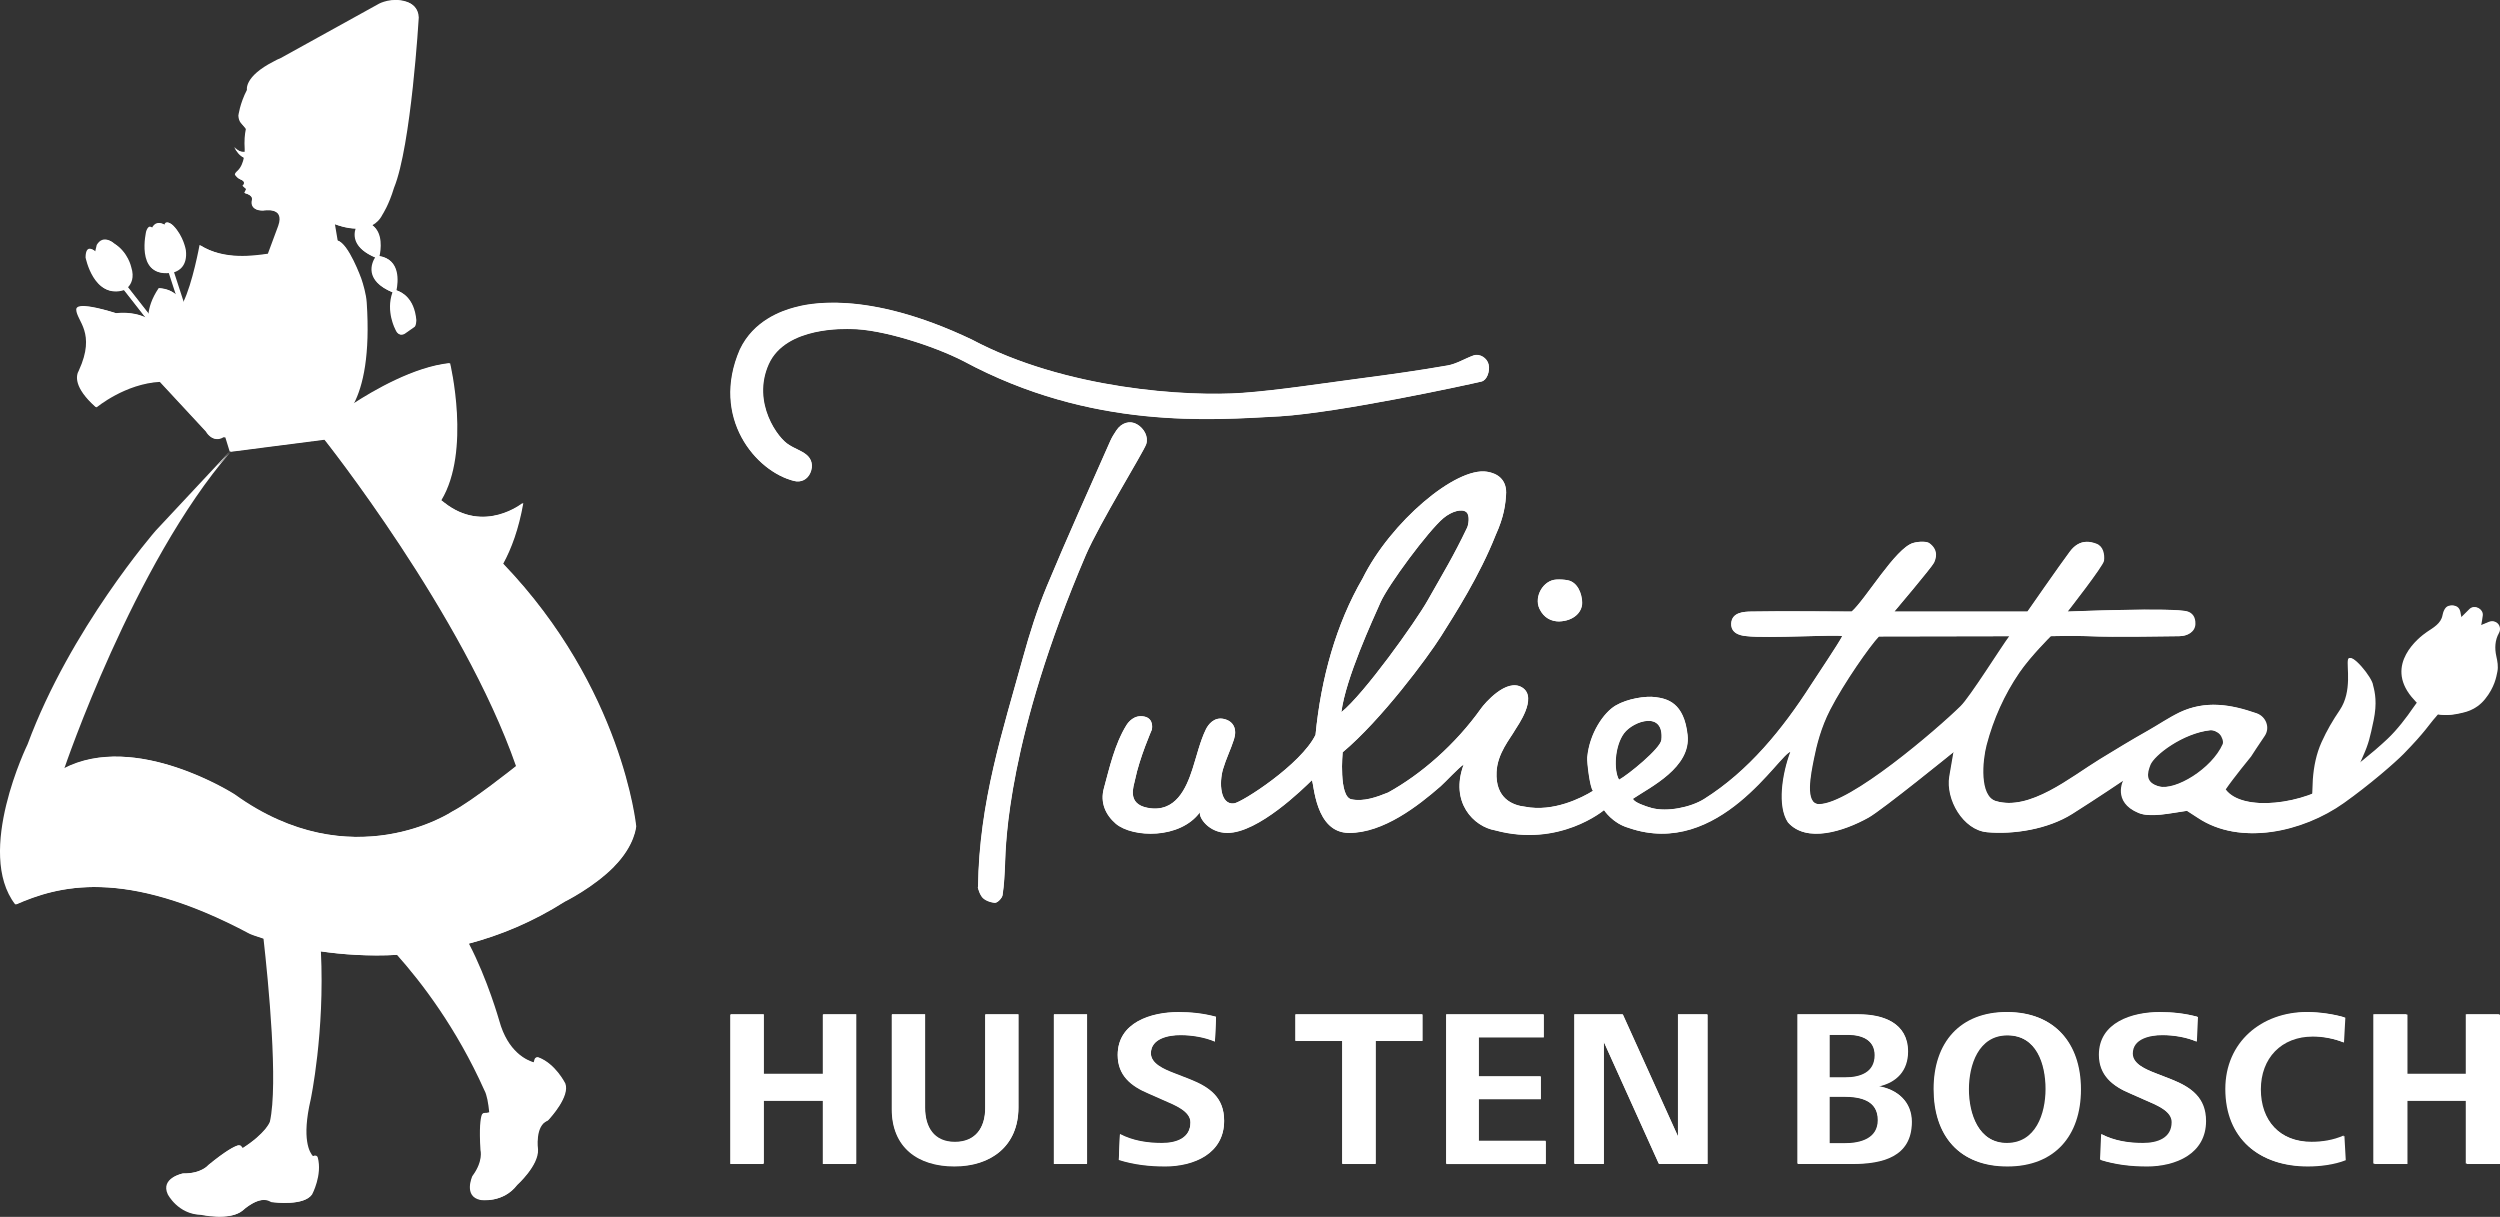 <?xml version="1.0" encoding="UTF-8"?><svg id="_デザイン" xmlns="http://www.w3.org/2000/svg" viewBox="0 0 832.68 405.3"><rect x="0" y="0" width="832.68" height="405.3" fill="#333333" stroke="none"/><defs><style>.cls-1{fill:#fff;}.cls-2{fill:none;stroke:#e4007f;stroke-miterlimit:10;stroke-width:.28px;}</style></defs><g><g><g><path class="cls-1" d="m274.18,387.54v-21.02h-19.76v21.02h-11.03v-49.73h11.03v19.83h19.76v-19.83h11.03v49.73h-11.03Z"/><path class="cls-1" d="m317.99,388.36c-12.15,0-20.88-6.26-20.88-19.09v-31.46h11.03v31.09c0,6.41,2.91,11.41,9.92,11.41s10.14-4.92,10.14-11.33v-31.17h11.03v31.02c0,12.83-9.17,19.54-21.25,19.54Z"/><path class="cls-1" d="m351.05,387.54v-49.73h11.03v49.73h-11.03Z"/><path class="cls-1" d="m458.16,346.61v40.93h-11.11v-40.93h-15.58v-8.8h42.27v8.8h-15.58Z"/><path class="cls-1" d="m481.67,387.54v-49.73h32.44v7.6h-21.63v13.05h20.66v7.53h-20.66v13.95h22.3v7.6h-33.11Z"/><path class="cls-1" d="m552.46,387.54l-18.35-40.64v40.64h-9.77v-49.73h16.11l18.42,40.71v-40.71h9.77v49.73h-16.18Z"/><path class="cls-1" d="m616.85,387.54h-18.19v-49.73h20.28c8.13,0,16.4,2.76,16.4,12.3,0,6.34-3.73,10.29-9.77,11.63,6.26,1.04,11.03,5.07,11.03,11.78,0,11.78-9.99,14.02-19.76,14.02Zm-1.42-42.95h-6.19v14.24h5.3c4.92,0,9.84-1.57,9.84-7.38,0-5.22-4.47-6.86-8.95-6.86Zm-1.42,20.58h-4.77v15.59h5.22c5.07,0,10.96-1.49,10.96-7.68,0-6.71-5.97-7.91-11.41-7.91Z"/><path class="cls-1" d="m821.28,387.54v-21.02h-19.76v21.02h-11.04v-49.73h11.04v19.83h19.76v-19.83h11.04v49.73h-11.04Z"/><path class="cls-1" d="m387.96,388.36c-5.14,0-10.36-.6-15.28-2.16l.37-8.5c4.32,2.24,9.09,2.98,13.94,2.98s9.54-1.64,9.54-6.93c0-3.81-5.3-5.82-8.87-7.38l-5.07-2.24c-5.89-2.46-10.29-6.04-10.29-12.82,0-10.82,11.11-14.24,20.2-14.24,4.25,0,8.43.45,12.53,1.57l-.37,8.2c-3.51-1.49-7.68-2.16-11.48-2.16-4.1,0-9.84,1.19-9.84,6.11,0,3.43,4.33,5.29,7.61,6.56l5.37,2.09c6.56,2.61,11.41,6.04,11.41,13.79,0,10.89-9.99,15.14-19.76,15.14Z"/><path class="cls-1" d="m668.41,388.36c-15.96,0-24.38-10.14-24.38-25.65s8.8-25.65,24.38-25.65,24.46,10.14,24.46,25.65-8.8,25.65-24.46,25.65Zm0-43.62c-9.69,0-12.83,9.92-12.83,17.97s3.21,17.97,12.83,17.97,12.9-9.69,12.9-17.97-2.98-17.97-12.9-17.97Z"/><path class="cls-1" d="m714.74,388.36c-5.14,0-10.36-.6-15.28-2.16l.37-8.5c4.32,2.24,9.09,2.98,13.94,2.98s9.54-1.64,9.54-6.93c0-3.81-5.3-5.82-8.87-7.38l-5.07-2.24c-5.89-2.46-10.29-6.04-10.29-12.82,0-10.82,11.11-14.24,20.21-14.24,4.25,0,8.43.45,12.53,1.57l-.37,8.2c-3.5-1.49-7.68-2.16-11.48-2.16-4.1,0-9.84,1.19-9.84,6.11,0,3.43,4.33,5.29,7.61,6.56l5.37,2.09c6.56,2.61,11.41,6.04,11.41,13.79,0,10.89-9.99,15.14-19.76,15.14Z"/><path class="cls-1" d="m768.41,388.36c-16.03,0-27.22-9.17-27.22-25.65,0-15.59,12-25.65,27.22-25.65,3.95,0,8.72.67,12.45,1.79l-.45,8.27c-3.05-1.27-6.93-2.01-10.29-2.01-10.59,0-17.37,7.23-17.37,17.6s6.34,17.59,17.15,17.59c3.65,0,7.31-.59,10.66-2.09l.45,8.05c-3.73,1.49-8.5,2.09-12.6,2.09Z"/></g><g><g><path class="cls-1" d="m542.44,275.71c-5.44-1.52-8.24-5.94-8.24-5.94,0,0-14.87,12.56-36.24,6.75-7.1-1.21-15.18-9.28-10.45-21.94-1.63.97-6.18,5.93-7.73,7.28-7.52,6.55-19.03,15.51-30.44,15.51s-11.65-16.61-12.41-17.53c-2.89,2.82-17.83,17.53-28.11,17.53-6.18,0-9.62-5.11-9.14-6.89-6.63,9.04-22.37,8.55-28,3.84-3.48-3.01-5.26-7.08-3.98-11.77,1.85-6.79,3.63-14.8,7.5-21.02.62-.99,2.57-3.59,5.95-2.88,3.39.72,2.5,4.37,2.5,4.37,0,0-4.1,9.34-5.59,16.69-.46,2.23-2.8,8.02,4.21,9.34,9.32,1.76,12.86-6.57,14.93-12.94,1.36-4.18,2.54-9.27,4.46-13.19.77-1.58,2.72-4.19,5.95-3.47,3.23.71,4.51,3.34,3.4,6.8-1.08,3.36-2.67,6.56-3.66,9.93-1.3,4.44-1,11.94,3.67,11.4,2.59-.3,22.35-12.95,27.14-22.83,1.83-18.85,6.87-36.93,15.68-52.09,9.28-18.75,31.02-37.17,41.42-35.51,3.43.55,6.36,2.52,6.36,6.97-.18,3.79-.71,8.02-3.49,14.12-5.36,13.58-13.65,26.47-18.17,33.64-4.52,7.17-19.98,27.96-32.77,38.67,0,0-1.37,14.75,2.9,15.66,4.09.87,8.46-.73,12.24-2.26,10.97-6.06,22.39-15.95,31-28.06,1.02-1.44,8.42-10.26,13.68-6.87,5.26,3.38-1.75,12.93-2.38,14.04-1.7,3.03-5.9,7.8-6.21,14.01-.45,8.83,5.33,11.16,9.55,11.62,9.34,1.84,18.85-2.95,22.58-5.29-1.02-.97-2.05-9.56-1.91-11.15.72-7.98,5.45-14.91,9.44-17.25,3.99-2.35,10.03-3.22,13.18-2.81,3.97.52,9.56,1.79,10.75,12.61,1.19,10.81-12.31,17.28-18.18,21.23.26,1.16,4.2,2.55,6.28,3.1,5.07,1.35,12.92-.17,17.47-3.03,14.73-9.26,26.05-23.15,35.56-37.98,2.66-4.14,8.76-13.11,10.42-16.23-1.62-.61-24.86.8-31.85,0-.76-.09-5.27-.29-5.13-4.16.14-3.88,4.39-3.96,6.47-4.01,8.37-.21,31.66,0,33.63,0,4.65-4.09,14.61-21.16,20.45-22.84,2.09-.6,4.54-.49,5.29.05,3.21,2.31,2.24,5.19,1.58,6.57-.71,1.48-13.18,16.23-13.18,16.23h44.41s10.94-15.76,14.16-20.04c3.22-4.29,6.84-3.23,8.7-2.51,2.19.84,2.74,3.39,2.47,5.66-.2,1.71-12.09,16.89-12.09,16.89,0,0,35.66-1.45,39.97,0,1.39.47,2.61,1.63,2.52,4.19-.09,2.56-2.58,3.98-5.25,3.98s-21.57.41-30.35,0c-4.33-.2-12.48,0-12.48,0,0,0-6.75,6.68-10.49,12.16-4.99,7.3-8.64,15.44-10.91,24.08-1.37,5.23-2.42,16.99,3.11,18.66,11.39,3.45,24.91-7.9,34.79-13.95,5.28-3.23,10.56-6.45,15.95-9.48,3.44-1.94,6.82-4.27,10.59-6.11,8.63-4.05,16.9-2.62,25.4.32,3.17,1.1,4.57,4.85,2.66,7.59-1.49,2.13-4.52,6.81-4.52,6.81,0,0-5.99,7.31-8.43,10.94,5.56,7.58,26.33,5.2,37.51-3.05,5.86-4.67,11.15-8.58,16.61-13.71,3.32-3.12,6.57-7.46,8.49-10.28,3.82-5.63,5.75-5.95,9.07-5.4,3.32.55,1.43,4.8-1.87,8.44-2.11,2.33-3.27,4.69-10.58,12.15-2.87,2.93-11.27,10.24-19.87,16.36-13.7,9.74-34.46,14.3-48.42,4.97-1.09-.73-2.2-1.42-3.65-2.36-5.87.84-12.22,2.34-16.1.73-8.8-3.65-5.02-10.93-5.02-10.93,0,0-9.02,6.1-17.17,11.24-8.15,5.14-19.57,6.9-28.33,6.09-7.83-.73-13.75-10.82-12.46-18.59.56-3.34,1.41-8.2,1.41-8.2,0,0-23.91,19.41-28.47,21.94-8.35,4.63-20.61,8.5-26.7,1.59-3.61-5.38-1.91-16.24.84-23.53-3.57.27-23.73,35.76-53.88,25.36Zm83.23-63.75c-2.95,3.07-11.64,15.43-16.26,24.42-3,5.84-4.51,11.74-5.43,16.44-.92,4.7-3.17,14.98,1.82,15,10.31.03,39.33-24.9,47.2-32.63,3.15-3.09,13.65-19.9,16.23-23.31l-43.58.08Zm-178.92,25.25c7.57-6.09,24.64-29.97,28.74-37.23,5.17-9.15,8.62-14.75,13.15-24.24.42-.87.99-4.02-.21-5.11-1.44-1.32-4.96-.34-7.69,1.94-5.01,4.18-18.4,22.25-20.95,28.04-2.55,5.79-11.61,25.31-13.04,36.6Zm269.22,17.59c-1.02,2.64-1.81,5.78,2.94,7.11,5.6,1.56,17.8-5.92,21.4-14.08.36-.82-.27-2.51-.99-3.27-.76-.81-2.23-1.48-3.3-1.37-9.12.98-18.76,8.27-20.05,11.62Zm-162.64-8.35c1.02-9.86-9.39-6.39-12.48-2.23-3.09,4.16-3.55,12.18-1.65,15.49,3.13-1.7,13.83-10.44,14.12-13.26Z"/><path class="cls-1" d="m320.93,120.3c-9.86-5.06-27.28-10.66-37.43-10.69-1.4,0-21.76-1.07-27.46,11.76-5.7,12.83,3.24,24.82,6.8,26.8,1.82,1.23,4.05,1.9,5.75,3.25,1.85,1.47,2.34,3.69,1.4,5.97-.99,2.38-3.15,3.37-5.38,2.83-12.83-3.14-27.88-21.09-18.08-43.73,4.56-9.69,13.95-12.89,18.08-14.01,4.13-1.12,23.61-6.21,59.06,10.63,31.19,16.61,71.91,19.13,90.28,17.78,12.09-.89,26.27-3.13,39.39-4.84,9.62-1.26,19.23-2.61,28.78-4.28,2.97-.52,5.7-2.28,8.59-3.32,2.08-.75,4.59.84,5.06,3.02.49,2.27-.56,5.2-2.36,5.63-4.71,1.12-47.03,10.31-67.04,11.58-22.76,1.23-62.71,4.61-105.44-18.38Z"/><path class="cls-1" d="m325.82,295.41c.32-28.31,8.28-52.22,14.94-76.38,2.22-8.07,4.77-16.11,7.97-23.82,6.76-16.25,14.04-32.27,21.14-48.38.53-1.2,1.26-2.33,1.98-3.43,1.7-2.58,4.49-3.4,6.82-2.08,2.43,1.38,3.92,4.19,3.11,6.64-.82,2.48-15.62,26.48-20.11,36.94-26.03,60.87-26.64,96.12-26.89,102.73-.14,3.51-.3,7.03-.83,10.49-.16,1-1.71,2.58-2.53,2.52-1.52-.11-3.51-.84-4.33-2-1.19-1.67-1.52-3.95-1.27-3.23Z"/><path class="cls-1" d="m519.29,206.98c-2.56.02-5.14-1.14-6.58-4.25-1.87-4.02,1.28-9.46,5.59-9.68,1.27-.07,2.58-.01,3.83.23,3.31.65,4.74,4.53,4.77,7.45.04,3.35-3.02,6.11-7.61,6.25Z"/></g><path class="cls-1" d="m828.86,207.18c-.94.39-1.88.78-2.82,1.16.18-1.13.44-2.26.55-3.4.21-2.04-2.5-3.65-4.07-2.11-.98.96-1.97,1.94-2.94,2.92-.26-.66-.32-1.34-.47-2.03-.43-2.04-2.27-2.24-3.54-1.92-1.27.32-1.85,2.06-2.05,3.15-.49,2.72-3.05,4.1-5.13,5.5-2.82,1.89-14.11,10.85-5.15,21.69,3.77,4.56,7.85,7.2,15.83,5.38,1.16-.32,5.03-.75,8.25-4.71,3.21-3.96,3.78-7.49,4.11-9.12.36-1.76.03-3.47-.35-5.19-.58-2.61-.47-5.28.87-7.69,1.19-2.13-.7-4.63-3.09-3.65Z"/><path class="cls-1" d="m790.08,228.24c-.18-2.57-7.37-11.22-8.03-8.58-.55,2.21,1.52,10.58-2.77,16.89-2.33,3.43-4.28,6.78-6.01,10.59-1.78,3.93-2.61,8.13-2.93,12.42,0,.14-.34,8.04-.34,8.17-1.93,2.37,4.39-1.84,7.34-3.77,7.09-4.63,5.98-4.54,9.41-12.18,1.83-4.08,2.31-6.18,3.51-11.9,1.2-5.72.46-9.32-.18-11.63Z"/></g></g><path class="cls-1" d="m204.56,288.6c6.99-7.05,7.35-13.4,7.35-13.4,0,0-4.46-45.92-44.3-87.45,2.72-4.98,5.18-11.52,6.7-20.21,0,0-12.82,10.46-26.26-.11-.36-.29-.69-.53-1.05-.81,9.93-16.39,2.93-45.6,2.93-45.6-11.82,1.24-25.3,9.1-32.13,13.55,3.16-6.06,5.51-16.35,4.34-33.88-.18-2.67-1.17-6.07-1.78-7.85,0,0-4.28-11.88-7.88-12.67l-.93-5.51c.76.31,3.83,1.46,7.18,1.52-.84,2.59-.66,6.68,6.48,9.66-1.15,1.85-3.77,7.71,5.77,11.61-2.32,6.4.97,12.43.97,12.43,1.18,2.8,3.18,1.07,3.18,1.07l2.79-1.96c.74-.28.75-2.4.75-2.4-.67-7.37-4.87-9.34-6.62-9.85.58-2.82,1.42-10.33-5.65-11.37.47-2.16,1.26-7.76-2.38-10.35,1.34-.74,2.53-1.86,3.39-3.58,0,0,2.11-3.15,3.82-8.87,5.72-13.9,8.25-56.73,8.25-56.73-.11-3.06-1.99-4.49-3.99-5.13-4.8-1.52-8.93.69-8.93.69l-32.72,18.1c-.84.35-1.65.73-2.39,1.15-9.93,5.04-8.9,9.46-8.9,9.46h0c-2.38,4.55-2.86,8.59-2.86,8.59.18,2.25,1.05,2.52,1.91,3.66.2.27.39.49.59.75-.38,1.78-.57,4-.39,6.78,0,0,0,.33-.03.85-.57.03-1.2-.05-1.72-.27-.69-.28-1.3-.77-1.79-1.38.58,1.3,1.84,3,3.27,3.56-.29,1.49-.89,3.25-2.14,4.41-.22.21-1.32,1.1-.62,1.6,0,0,.63.88,1.49,1.18,0,0,2.32.81.77,2.17l1.23,1.1-.62,1.29s2.96.59,2.55,2.39c0,0-1.12,3.44,3.56,3.38,0,0,7.56-1.44,5.19,5.23l-3.44,9.26c-4.31.58-14.59,2.29-22.73-2.92,0,0-2.32,12.82-5.47,19.15l-3.32-10.2c1.42-.42,4.57-1.96,3.93-7.38,0,0-.73-4.6-4.11-8.08,0,0-2.14-2.14-2.74-.2,0,0-2.6-1.88-4.13,1.03,0,0-1.01-1.4-1.9,1.06,0,0-3.67,14.99,7.45,13.81l2.4,7.38c-1.26-1.15-3.07-2.05-5.69-2.21-2.46,3.62-3.22,6.63-3.43,8.65l-7.11-9.09c1.03-1.08,2.19-3.17,1.07-6.67,0,0-1.03-4.96-5.55-7.78,0,0-3.39-3.22-5.62.53l-.52,2.22s-3.14-3.13-3.2,1.95c0,0,2.7,13.95,12.63,10.68h0s7.29,9.31,7.29,9.31c-1.58-.82-4.8-1.95-9.82-1.46-5.35-1.67-13.29-3.72-13.19-1.17.14,3.84,6.67,7.67.87,20.27h.01c-.97,1.63-1.82,5.56,5.57,12.15,0,0,9.51-7.93,21.25-8.51l15.42,16.63s2.13,3.98,5.64,1.8c.02.02.04.05.07.07,0,0,.28,0,.76-.02l1.49,4.83,31.44-4.05s46.25,58.18,63.84,108.74c0,0-14.81,11.81-21.2,15.08,0,0-33.61,22.52-72.73-5.7,0,0-32.88-21.11-56.77-8.53,0,0,23.05-68.16,55.41-105.54l-24.66,26.39s-28.35,32.54-42.59,71.05c0,0-17.56,35.91-4.12,53.3,13.63-5.94,35.97-12.72,78.14,9.84,0,0,1.61.65,4.48,1.55,1.61,14.41,4.94,48.32,2.12,60.93,0,0-1.29,3.8-9.26,8.89-.17-.19-.35-.39-.45-.57-.21-.38-.69-.51-1.11-.38-1.22.37-3.94,1.75-9.71,6.48,0,0-2.35,2.96-8.6,2.85,0,0-7.34,1.47-4.85,6.87,0,0,3.36,6.64,11.01,6.83,0,0,9.44,2.08,13.61-1.28,0,0,5.73-5.47,9.63-3.03.09.06.17.09.28.11,1.28.17,10.66,1.26,13.23-2.48,0,0,3.47-6.47,1.88-12.33-.13-.49-.69-.74-1.16-.55-.11.04-.28.1-.41.15-1.09-1.15-3.88-5.56-.78-18.9,0,0,4.72-22.34,3.4-49.36,7.34,1.07,16.04,1.71,25.6,1.18,8.07,9.04,19.79,24.28,29.09,45.07.84,1.49,1.31,4.26,1.63,7.39-.59.14-1.14.23-1.57.18-.43-.05-.81.27-.95.68-.41,1.21-.87,4.22-.41,11.66,0,0,1.03,3.64-2.7,8.65,0,0-3.09,6.82,2.75,7.95,0,0,7.35,1.14,11.98-4.96,0,0,7.2-6.45,6.9-11.8,0,0-1.1-7.84,3.16-9.59.1-.04.18-.09.25-.16.88-.94,7.24-7.92,5.7-12.19,0,0-3.23-6.59-8.92-8.72-.47-.18-1,.13-1.12.62-.08.3-.19.69-.3,1.1-2.62-.75-8.82-3.58-11.67-13.89,0,0-3.91-13.89-10.12-25.72,10.4-2.75,21.22-7.16,31.95-13.98,0,0,9.43-4.61,16.43-11.66Z"/></g><g><g><g><path class="cls-1" d="m274.05,387.7v-21.04h-19.78v21.04h-11.04v-49.77h11.04v19.85h19.78v-19.85h11.04v49.77h-11.04Z"/><path class="cls-1" d="m317.9,388.52c-12.16,0-20.89-6.27-20.89-19.11v-31.49h11.04v31.12c0,6.42,2.91,11.42,9.93,11.42s10.15-4.92,10.15-11.34v-31.19h11.04v31.04c0,12.84-9.18,19.55-21.27,19.55Z"/><path class="cls-1" d="m351,387.7v-49.77h11.04v49.77h-11.04Z"/><path class="cls-1" d="m458.2,346.73v40.97h-11.12v-40.97h-15.6v-8.8h42.31v8.8h-15.6Z"/><path class="cls-1" d="m481.73,387.7v-49.77h32.47v7.61h-21.65v13.06h20.67v7.54h-20.67v13.96h22.32v7.61h-33.14Z"/><path class="cls-1" d="m552.58,387.7l-18.36-40.67v40.67h-9.78v-49.77h16.12l18.43,40.75v-40.75h9.78v49.77h-16.19Z"/><path class="cls-1" d="m617.02,387.7h-18.21v-49.77h20.3c8.13,0,16.42,2.76,16.42,12.31,0,6.34-3.73,10.3-9.78,11.64,6.27,1.04,11.04,5.07,11.04,11.79,0,11.79-10,14.03-19.78,14.03Zm-1.42-42.99h-6.19v14.25h5.3c4.92,0,9.85-1.57,9.85-7.39,0-5.22-4.48-6.87-8.96-6.87Zm-1.42,20.6h-4.78v15.6h5.22c5.08,0,10.97-1.5,10.97-7.69,0-6.72-5.97-7.91-11.42-7.91Z"/><path class="cls-1" d="m821.64,387.7v-21.04h-19.78v21.04h-11.04v-49.77h11.04v19.85h19.78v-19.85h11.04v49.77h-11.04Z"/><path class="cls-1" d="m387.94,388.52c-5.15,0-10.37-.6-15.3-2.16l.37-8.51c4.33,2.24,9.1,2.98,13.95,2.98s9.55-1.64,9.55-6.94c0-3.81-5.3-5.82-8.88-7.39l-5.07-2.24c-5.9-2.46-10.3-6.04-10.3-12.83,0-10.82,11.12-14.26,20.22-14.26,4.26,0,8.43.45,12.54,1.57l-.37,8.21c-3.51-1.49-7.69-2.16-11.49-2.16-4.11,0-9.85,1.19-9.85,6.12,0,3.43,4.33,5.3,7.61,6.57l5.37,2.09c6.56,2.61,11.42,6.04,11.42,13.81,0,10.9-10,15.15-19.78,15.15Z"/><path class="cls-1" d="m668.63,388.52c-15.97,0-24.41-10.15-24.41-25.67s8.81-25.67,24.41-25.67,24.48,10.15,24.48,25.67-8.81,25.67-24.48,25.67Zm0-43.66c-9.7,0-12.84,9.93-12.84,17.99s3.21,17.98,12.84,17.98,12.91-9.7,12.91-17.98-2.99-17.99-12.91-17.99Z"/><path class="cls-1" d="m715,388.52c-5.15,0-10.37-.6-15.3-2.16l.37-8.51c4.33,2.24,9.1,2.98,13.96,2.98s9.55-1.64,9.55-6.94c0-3.81-5.3-5.82-8.88-7.39l-5.07-2.24c-5.9-2.46-10.3-6.04-10.3-12.83,0-10.82,11.12-14.26,20.22-14.26,4.25,0,8.43.45,12.54,1.57l-.37,8.21c-3.51-1.49-7.69-2.16-11.49-2.16-4.11,0-9.85,1.19-9.85,6.12,0,3.43,4.33,5.3,7.61,6.57l5.37,2.09c6.57,2.61,11.42,6.04,11.42,13.81,0,10.9-10,15.15-19.78,15.15Z"/><path class="cls-1" d="m768.71,388.52c-16.05,0-27.24-9.18-27.24-25.67,0-15.6,12.02-25.67,27.24-25.67,3.96,0,8.73.67,12.46,1.79l-.45,8.28c-3.06-1.27-6.94-2.01-10.3-2.01-10.6,0-17.39,7.24-17.39,17.61s6.34,17.61,17.16,17.61c3.66,0,7.31-.59,10.67-2.09l.45,8.06c-3.73,1.49-8.51,2.09-12.61,2.09Z"/></g><g><g><path class="cls-1" d="m542.55,275.78c-5.44-1.52-8.25-5.95-8.25-5.95,0,0-14.89,12.58-36.27,6.76-7.1-1.21-15.19-9.29-10.46-21.96-1.63.97-6.18,5.93-7.74,7.29-7.53,6.56-19.05,15.53-30.46,15.53s-11.66-16.62-12.42-17.54c-2.89,2.82-17.84,17.54-28.13,17.54-6.18,0-9.63-5.11-9.15-6.9-6.63,9.05-22.39,8.56-28.03,3.84-3.48-3.01-5.27-7.09-3.99-11.78,1.85-6.8,3.63-14.81,7.51-21.04.62-.99,2.57-3.59,5.96-2.88,3.39.72,2.5,4.37,2.5,4.37,0,0-4.1,9.35-5.6,16.7-.46,2.23-2.8,8.02,4.21,9.34,9.33,1.76,12.87-6.58,14.94-12.95,1.36-4.19,2.54-9.28,4.46-13.2.78-1.59,2.72-4.19,5.95-3.48,3.23.71,4.52,3.35,3.41,6.8-1.08,3.36-2.67,6.56-3.66,9.94-1.3,4.44-1,11.95,3.67,11.41,2.59-.3,22.37-12.96,27.17-22.85,1.83-18.86,6.87-36.96,15.7-52.13,9.29-18.77,31.05-37.21,41.45-35.54,3.43.55,6.36,2.52,6.36,6.98-.18,3.79-.71,8.03-3.5,14.13-5.37,13.59-13.66,26.49-18.18,33.67-4.52,7.18-20,27.99-32.8,38.7,0,0-1.37,14.76,2.91,15.67,4.1.87,8.46-.73,12.25-2.26,10.98-6.06,22.41-15.96,31.02-28.08,1.02-1.44,8.43-10.26,13.69-6.88,5.26,3.39-1.75,12.94-2.38,14.05-1.71,3.03-5.9,7.8-6.21,14.02-.45,8.83,5.33,11.17,9.56,11.63,9.34,1.84,18.87-2.96,22.6-5.3-1.02-.97-2.05-9.57-1.91-11.16.72-7.98,5.46-14.92,9.45-17.27,3.99-2.35,10.04-3.23,13.19-2.81,3.97.52,9.57,1.79,10.75,12.62,1.19,10.82-12.32,17.29-18.19,21.24.26,1.17,4.21,2.55,6.29,3.1,5.07,1.36,12.93-.17,17.48-3.03,14.74-9.27,26.07-23.17,35.59-38.01,2.66-4.14,8.77-13.13,10.43-16.24-1.63-.61-24.88.8-31.88,0-.76-.09-5.27-.29-5.13-4.17.14-3.88,4.39-3.96,6.48-4.01,8.38-.21,31.68,0,33.65,0,4.65-4.09,14.62-21.18,20.47-22.86,2.09-.6,4.55-.49,5.29.05,3.22,2.31,2.24,5.2,1.58,6.57-.71,1.48-13.19,16.24-13.19,16.24h44.45s10.95-15.77,14.17-20.06c3.22-4.29,6.85-3.23,8.71-2.52,2.19.84,2.74,3.39,2.48,5.67-.2,1.71-12.1,16.91-12.1,16.91,0,0,35.69-1.45,40.01,0,1.39.47,2.61,1.64,2.52,4.19-.09,2.56-2.58,3.99-5.26,3.99s-21.59.41-30.37,0c-4.33-.2-12.49,0-12.49,0,0,0-6.75,6.69-10.5,12.17-4.99,7.3-8.65,15.46-10.92,24.1-1.38,5.23-2.42,17,3.11,18.68,11.4,3.45,24.93-7.91,34.82-13.96,5.28-3.23,10.57-6.45,15.97-9.49,3.45-1.94,6.83-4.27,10.6-6.12,8.64-4.05,16.92-2.63,25.43.32,3.18,1.1,4.57,4.86,2.67,7.59-1.49,2.13-4.52,6.82-4.52,6.82,0,0-5.99,7.31-8.44,10.95,5.57,7.58,26.36,5.2,37.54-3.05,5.87-4.68,11.16-8.58,16.62-13.72,3.32-3.13,6.58-7.47,8.49-10.29,3.82-5.63,5.75-5.96,9.08-5.4,3.33.56,1.43,4.8-1.87,8.45-2.11,2.33-3.28,4.69-10.59,12.16-2.87,2.93-11.28,10.25-19.89,16.37-13.71,9.75-34.49,14.31-48.46,4.97-1.09-.73-2.2-1.42-3.65-2.37-5.88.84-12.24,2.35-16.11.73-8.8-3.66-5.03-10.94-5.03-10.94,0,0-9.03,6.1-17.19,11.25-8.16,5.15-19.59,6.91-28.35,6.1-7.83-.73-13.77-10.83-12.47-18.6.56-3.34,1.41-8.21,1.41-8.21,0,0-23.94,19.43-28.49,21.96-8.36,4.64-20.63,8.5-26.72,1.6-3.62-5.38-1.91-16.25.84-23.55-3.57.27-23.75,35.79-53.92,25.39Zm83.3-63.8c-2.95,3.07-11.65,15.45-16.27,24.44-3.01,5.85-4.51,11.75-5.43,16.45-.92,4.7-3.17,15,1.83,15.01,10.32.03,39.37-24.92,47.25-32.65,3.15-3.09,13.66-19.92,16.24-23.33l-43.61.08Zm-179.08,25.27c7.58-6.1,24.66-30,28.77-37.26,5.18-9.16,8.63-14.76,13.16-24.26.42-.87.99-4.03-.21-5.12-1.45-1.32-4.96-.34-7.7,1.95-5.01,4.19-18.41,22.27-20.97,28.06-2.56,5.8-11.62,25.33-13.05,36.63Zm269.46,17.6c-1.02,2.64-1.81,5.79,2.95,7.11,5.6,1.56,17.81-5.93,21.42-14.1.36-.82-.27-2.51-1-3.28-.76-.81-2.23-1.49-3.3-1.37-9.13.98-18.78,8.28-20.07,11.63Zm-162.79-8.36c1.02-9.87-9.39-6.39-12.49-2.23-3.09,4.16-3.55,12.19-1.65,15.5,3.13-1.7,13.84-10.45,14.13-13.27Z"/><path class="cls-1" d="m320.84,120.23c-9.87-5.07-27.3-10.67-37.46-10.7-1.4,0-21.78-1.07-27.49,11.77-5.71,12.84,3.24,24.85,6.81,26.82,1.82,1.23,4.05,1.9,5.76,3.25,1.86,1.47,2.35,3.69,1.4,5.98-.99,2.38-3.15,3.38-5.38,2.83-12.84-3.14-27.9-21.11-18.09-43.76,4.57-9.7,13.96-12.9,18.1-14.02,4.14-1.12,23.63-6.22,59.11,10.64,31.22,16.63,71.98,19.14,90.36,17.79,12.1-.89,26.3-3.13,39.42-4.85,9.63-1.26,19.25-2.61,28.81-4.28,2.97-.52,5.71-2.28,8.6-3.32,2.08-.75,4.59.84,5.06,3.02.49,2.27-.56,5.21-2.36,5.64-4.72,1.12-47.07,10.32-67.1,11.59-22.78,1.23-62.77,4.61-105.53-18.39Z"/><path class="cls-1" d="m325.74,295.49c.32-28.33,8.29-52.26,14.95-76.45,2.22-8.07,4.77-16.12,7.98-23.84,6.76-16.26,14.05-32.3,21.15-48.42.53-1.2,1.26-2.33,1.99-3.43,1.7-2.58,4.49-3.4,6.82-2.08,2.43,1.38,3.93,4.2,3.11,6.65-.83,2.48-15.63,26.51-20.13,36.97-26.05,60.93-26.66,96.21-26.91,102.81-.14,3.51-.3,7.04-.83,10.5-.16,1.01-1.71,2.58-2.53,2.52-1.52-.11-3.51-.84-4.34-2-1.19-1.67-1.52-3.95-1.27-3.23Z"/><path class="cls-1" d="m519.38,206.98c-2.56.02-5.14-1.14-6.59-4.25-1.87-4.03,1.28-9.47,5.6-9.69,1.27-.07,2.58-.01,3.83.23,3.31.65,4.74,4.53,4.78,7.45.04,3.35-3.02,6.11-7.62,6.25Z"/></g><path class="cls-1" d="m829.22,207.19c-.94.39-1.88.78-2.82,1.16.18-1.14.44-2.26.55-3.4.21-2.04-2.5-3.65-4.07-2.11-.98.96-1.97,1.94-2.94,2.93-.26-.66-.32-1.34-.47-2.03-.43-2.04-2.27-2.25-3.54-1.92-1.27.32-1.85,2.07-2.05,3.15-.49,2.73-3.05,4.11-5.13,5.51-2.82,1.9-14.13,10.86-5.15,21.71,3.77,4.56,7.85,7.21,15.84,5.38,1.16-.32,5.04-.75,8.25-4.71,3.22-3.97,3.78-7.49,4.11-9.12.36-1.76.03-3.47-.35-5.19-.58-2.61-.47-5.29.87-7.69,1.19-2.13-.7-4.64-3.1-3.65Z"/><path class="cls-1" d="m790.41,228.26c-.18-2.57-7.38-11.23-8.04-8.59-.55,2.22,1.52,10.59-2.77,16.9-2.33,3.43-4.28,6.78-6.01,10.6-1.79,3.94-2.62,8.13-2.93,12.43,0,.14-.34,8.04-.34,8.18-1.93,2.38,4.39-1.84,7.34-3.77,7.09-4.64,5.99-4.55,9.42-12.19,1.83-4.08,2.31-6.19,3.51-11.91,1.2-5.73.46-9.33-.18-11.64Z"/></g></g><path class="cls-1" d="m204.37,288.67c7-7.06,7.36-13.41,7.36-13.41,0,0-4.46-45.96-44.34-87.53,2.72-4.98,5.19-11.53,6.7-20.23,0,0-12.83,10.47-26.28-.11-.36-.29-.7-.53-1.05-.81,9.94-16.41,2.93-45.64,2.93-45.64-11.83,1.24-25.32,9.11-32.16,13.56,3.17-6.06,5.51-16.36,4.35-33.91-.18-2.68-1.18-6.08-1.79-7.86,0,0-4.29-11.89-7.89-12.68l-.93-5.51c.76.31,3.83,1.46,7.19,1.52-.84,2.59-.66,6.68,6.49,9.66-1.16,1.85-3.77,7.71,5.78,11.62-2.32,6.4.97,12.44.97,12.44,1.18,2.8,3.18,1.07,3.18,1.07l2.79-1.96c.74-.28.75-2.41.75-2.41-.67-7.38-4.88-9.35-6.62-9.86.58-2.82,1.42-10.34-5.65-11.38.47-2.16,1.26-7.77-2.38-10.36,1.34-.74,2.53-1.86,3.39-3.58,0,0,2.12-3.15,3.83-8.88,5.73-13.91,8.25-56.78,8.25-56.78-.11-3.07-1.99-4.5-4-5.13-4.8-1.52-8.94.69-8.94.69l-32.75,18.11c-.84.35-1.65.73-2.39,1.16-9.94,5.05-8.91,9.47-8.91,9.47h0c-2.38,4.56-2.86,8.6-2.86,8.6.18,2.25,1.05,2.52,1.91,3.66.2.27.39.49.59.75-.38,1.78-.57,4-.39,6.78,0,0,0,.33-.03.85-.57.03-1.2-.05-1.72-.27-.69-.28-1.3-.77-1.79-1.38.58,1.3,1.85,3.01,3.27,3.56-.29,1.49-.89,3.25-2.14,4.41-.22.21-1.32,1.1-.62,1.6,0,0,.63.88,1.49,1.18,0,0,2.33.81.78,2.17l1.23,1.1-.62,1.29s2.96.59,2.55,2.39c0,0-1.12,3.44,3.56,3.38,0,0,7.57-1.44,5.2,5.23l-3.44,9.27c-4.31.58-14.6,2.29-22.75-2.92,0,0-2.32,12.83-5.48,19.16l-3.33-10.21c1.42-.42,4.57-1.96,3.94-7.39,0,0-.73-4.6-4.11-8.09,0,0-2.14-2.15-2.74-.2,0,0-2.6-1.89-4.14,1.03,0,0-1.01-1.4-1.9,1.06,0,0-3.67,15,7.46,13.82l2.4,7.38c-1.26-1.15-3.08-2.05-5.7-2.21-2.46,3.62-3.22,6.64-3.43,8.66l-7.12-9.09c1.03-1.08,2.19-3.18,1.07-6.67,0,0-1.03-4.97-5.55-7.79,0,0-3.39-3.22-5.62.53l-.52,2.22s-3.14-3.13-3.2,1.95c0,0,2.7,13.97,12.64,10.69h0s7.29,9.32,7.29,9.32c-1.58-.82-4.8-1.95-9.83-1.46-5.36-1.67-13.3-3.73-13.21-1.17.14,3.84,6.68,7.68.87,20.28h.01c-.97,1.63-1.82,5.57,5.57,12.16,0,0,9.52-7.94,21.26-8.52l15.44,16.65s2.13,3.99,5.64,1.8c.02.02.04.05.07.07,0,0,.28,0,.76-.02l1.49,4.83,31.47-4.05s46.29,58.23,63.9,108.83c0,0-14.82,11.82-21.22,15.09,0,0-33.64,22.54-72.79-5.7,0,0-32.9-21.13-56.82-8.54,0,0,23.07-68.22,55.46-105.63l-24.68,26.42s-28.37,32.57-42.63,71.11c0,0-17.57,35.94-4.12,53.34,13.64-5.95,36-12.73,78.21,9.85,0,0,1.61.65,4.49,1.55,1.62,14.42,4.95,48.37,2.12,60.99,0,0-1.29,3.81-9.27,8.89-.17-.19-.35-.39-.45-.57-.21-.38-.69-.51-1.11-.38-1.22.37-3.94,1.76-9.72,6.48,0,0-2.35,2.97-8.61,2.85,0,0-7.35,1.47-4.85,6.88,0,0,3.37,6.64,11.02,6.84,0,0,9.45,2.08,13.62-1.29,0,0,5.73-5.47,9.64-3.04.09.06.17.09.28.11,1.28.17,10.67,1.26,13.24-2.48,0,0,3.47-6.47,1.88-12.35-.13-.49-.69-.74-1.16-.55-.11.04-.28.1-.41.15-1.09-1.15-3.88-5.56-.78-18.92,0,0,4.72-22.36,3.4-49.4,7.35,1.07,16.05,1.71,25.62,1.18,8.07,9.05,19.8,24.3,29.11,45.11.84,1.49,1.31,4.27,1.63,7.4-.59.14-1.14.23-1.57.18-.43-.05-.81.27-.95.68-.41,1.21-.87,4.22-.41,11.67,0,0,1.04,3.64-2.71,8.66,0,0-3.1,6.83,2.76,7.95,0,0,7.36,1.14,11.99-4.96,0,0,7.2-6.46,6.9-11.81,0,0-1.1-7.85,3.16-9.6.1-.04.18-.09.25-.16.88-.94,7.25-7.93,5.71-12.2,0,0-3.23-6.6-8.93-8.73-.47-.18-1,.13-1.13.62-.08.3-.19.69-.3,1.1-2.62-.75-8.83-3.58-11.68-13.9,0,0-3.92-13.9-10.13-25.74,10.41-2.75,21.24-7.17,31.98-13.99,0,0,9.44-4.61,16.44-11.67Z"/></g><rect class="cls-2" x="-80.99" y="-80.81" width="994.66" height="566.93"/></svg>